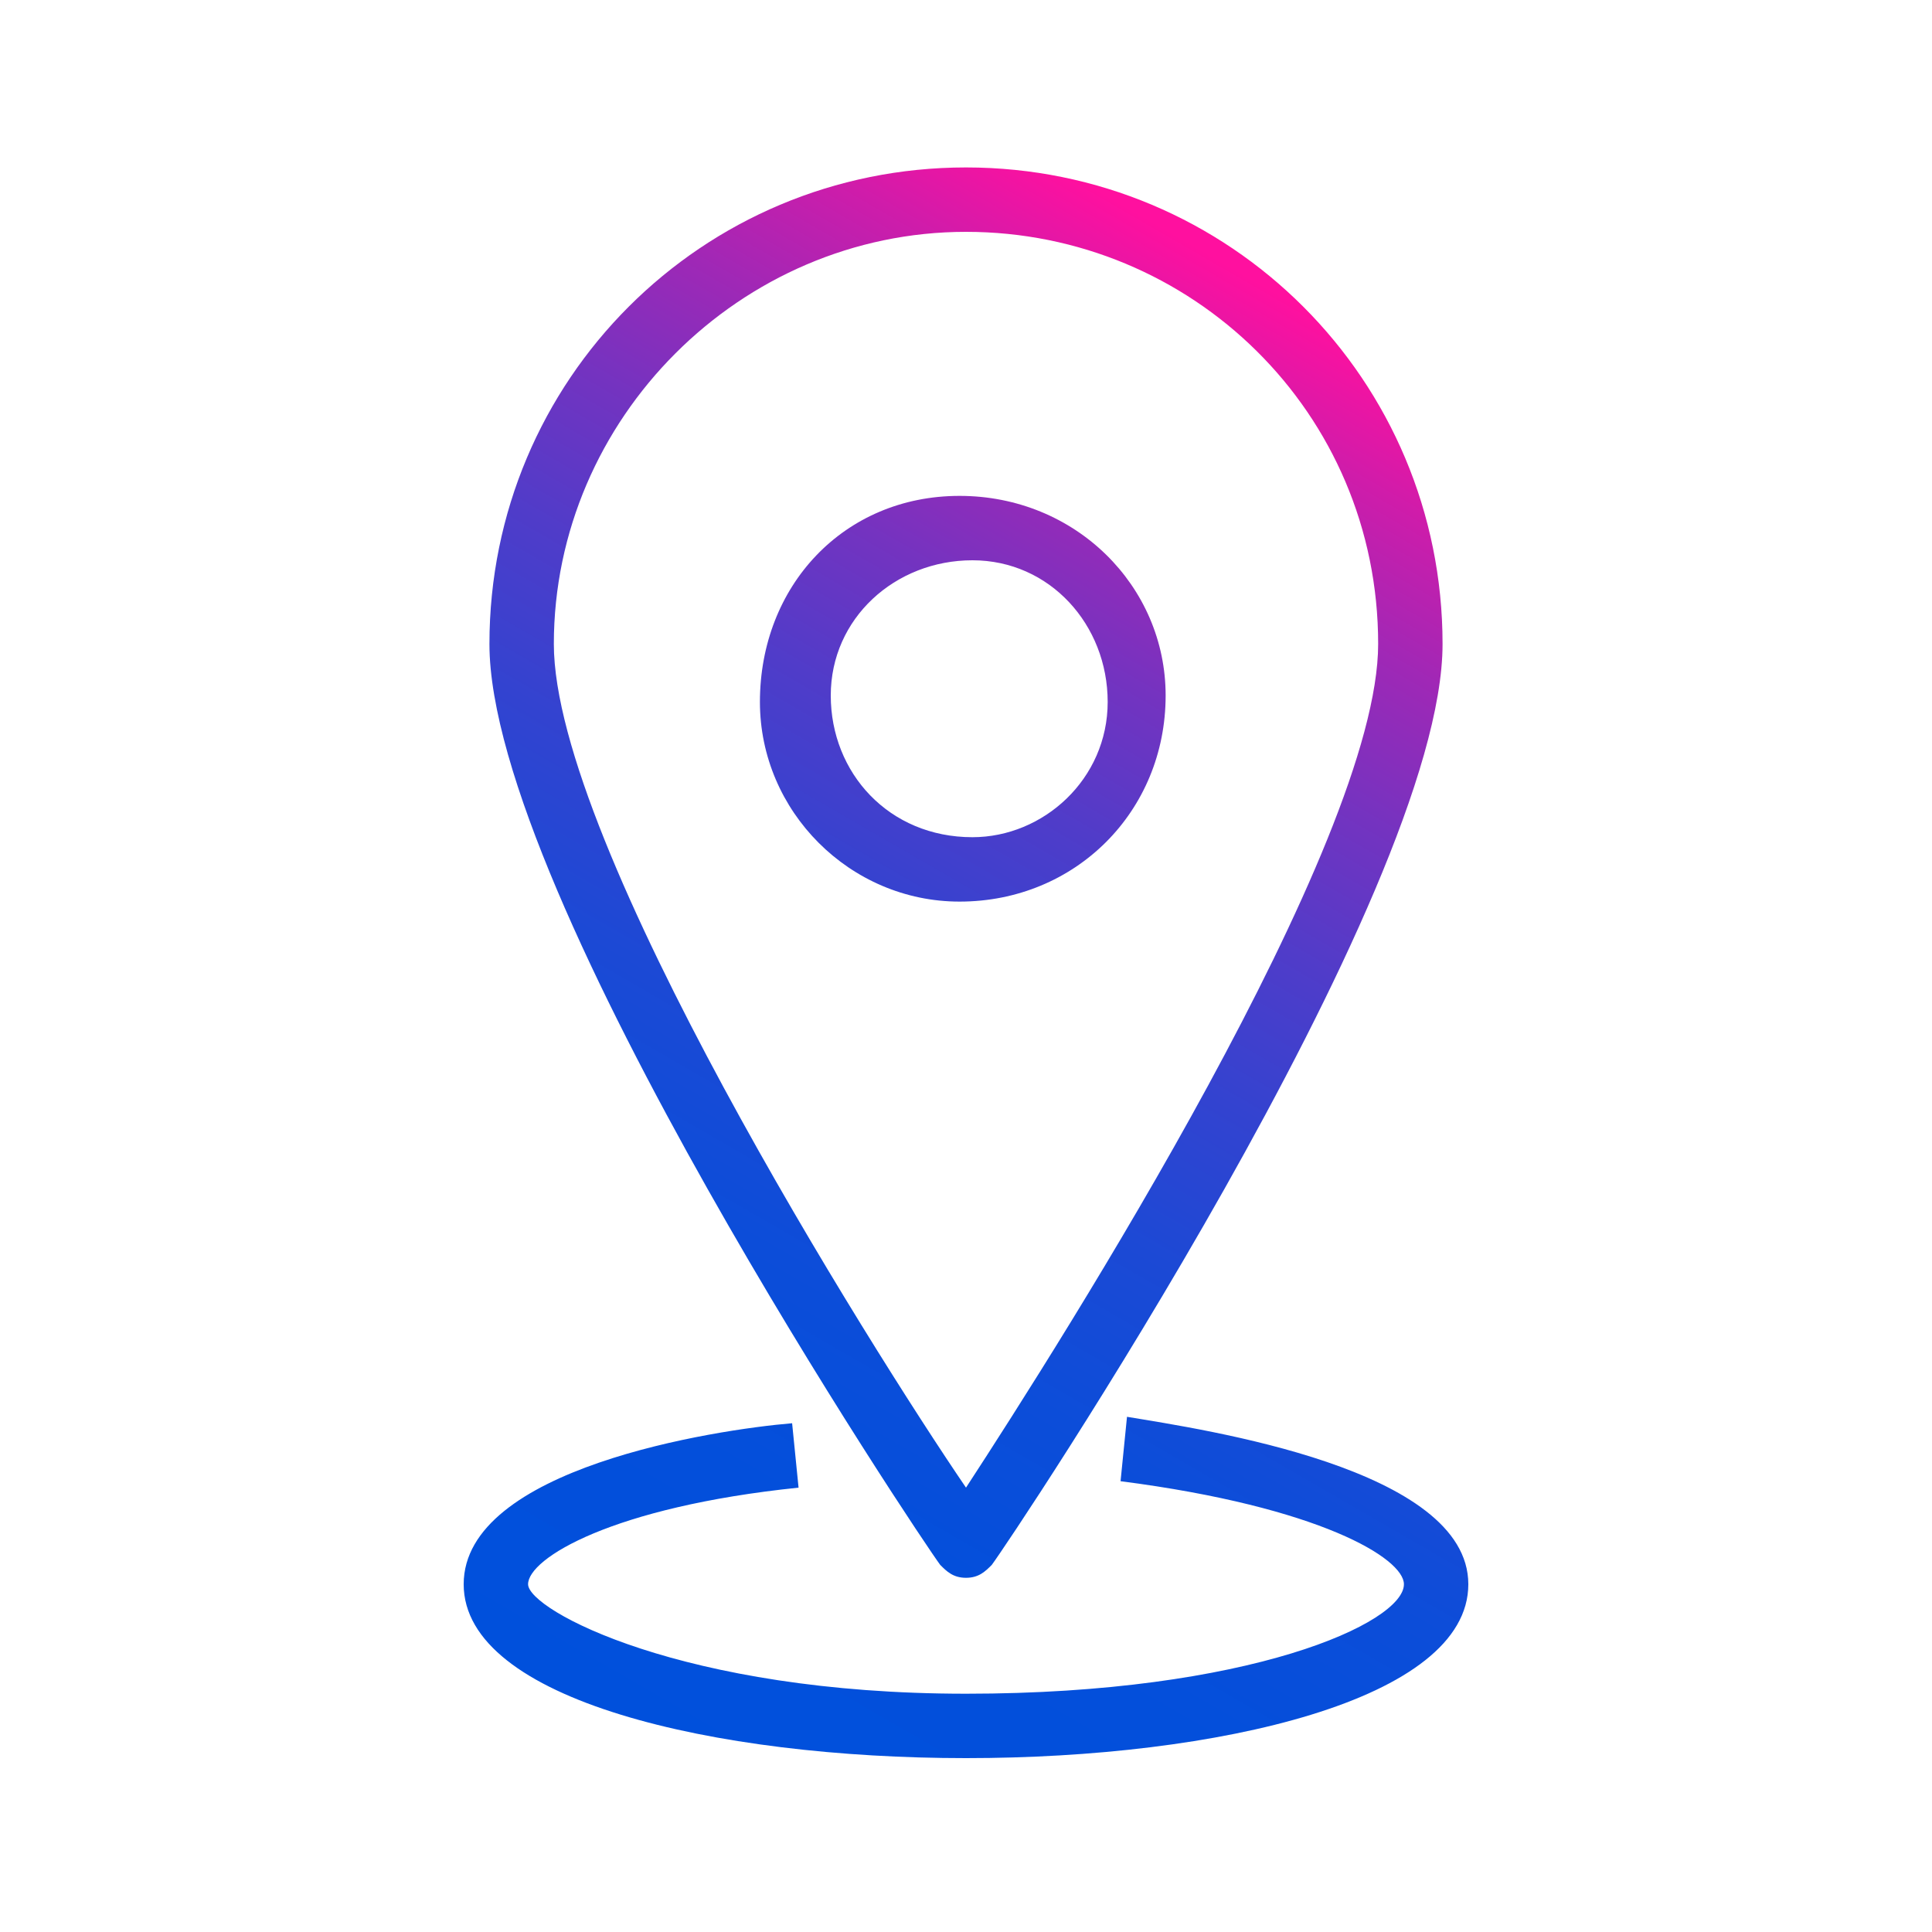 <?xml version="1.0" encoding="utf-8"?>
<!-- Generator: Adobe Illustrator 26.1.0, SVG Export Plug-In . SVG Version: 6.00 Build 0)  -->
<svg version="1.1" id="Layer_1" xmlns="http://www.w3.org/2000/svg" xmlns:xlink="http://www.w3.org/1999/xlink" x="0px" y="0px"
	 viewBox="0 0 30 30" style="enable-background:new 0 0 30 30;" xml:space="preserve">
<style type="text/css">
	.st0{fill:url(#SVGID_1_);}
</style>
<linearGradient id="SVGID_1_" gradientUnits="userSpaceOnUse" x1="9.319" y1="5.357" x2="21.629" y2="26.677" gradientTransform="matrix(1 0 0 -1 0 32)">
	<stop  offset="0" style="stop-color:#0050DC"/>
	<stop  offset="0.177" style="stop-color:#034FDB"/>
	<stop  offset="0.308" style="stop-color:#0C4DD9"/>
	<stop  offset="0.425" style="stop-color:#1C49D5"/>
	<stop  offset="0.532" style="stop-color:#3343D0"/>
	<stop  offset="0.634" style="stop-color:#503CC9"/>
	<stop  offset="0.731" style="stop-color:#7433C0"/>
	<stop  offset="0.825" style="stop-color:#9F28B6"/>
	<stop  offset="0.914" style="stop-color:#CF1CAA"/>
	<stop  offset="0.99" style="stop-color:#FF109F"/>
</linearGradient>
<path class="st0" d="M15,24.5c0.2,0,0.3-0.1,0.4-0.2c0.3-0.4,7-10.4,7-14.3c0-4.1-3.3-7.4-7.4-7.4c-4.1,0-7.4,3.3-7.4,7.4
	c0,3.9,6.7,13.9,7,14.3C14.7,24.4,14.8,24.5,15,24.5z M15,3.6c3.5,0,6.4,2.8,6.4,6.4c0,3.1-4.9,10.8-6.4,13.1
	c-1.5-2.2-6.4-10-6.4-13.1C8.6,6.5,11.5,3.6,15,3.6z M18.1,10.8c0-1.7-1.4-3.1-3.2-3.1s-3.1,1.4-3.1,3.2c0,1.7,1.4,3.1,3.1,3.1
	C16.7,14,18.1,12.6,18.1,10.8C18.1,10.8,18.1,10.8,18.1,10.8z M12.9,10.8c0-1.2,1-2.1,2.2-2.1c1.2,0,2.1,1,2.1,2.2
	c0,1.2-1,2.1-2.1,2.1C13.8,13,12.9,12,12.9,10.8C12.9,10.9,12.9,10.8,12.9,10.8z M22.8,24.6c0,1.8-3.9,2.7-7.8,2.7s-7.8-0.9-7.8-2.7
	s3.9-2.4,5.1-2.5l0.1,1c-2.9,0.3-4.2,1.1-4.2,1.5s2.4,1.7,6.8,1.7s6.8-1.1,6.8-1.7c0-0.4-1.3-1.2-4.4-1.6l0.1-1
	C18.7,22.2,22.8,22.8,22.8,24.6z"/>
</svg>
